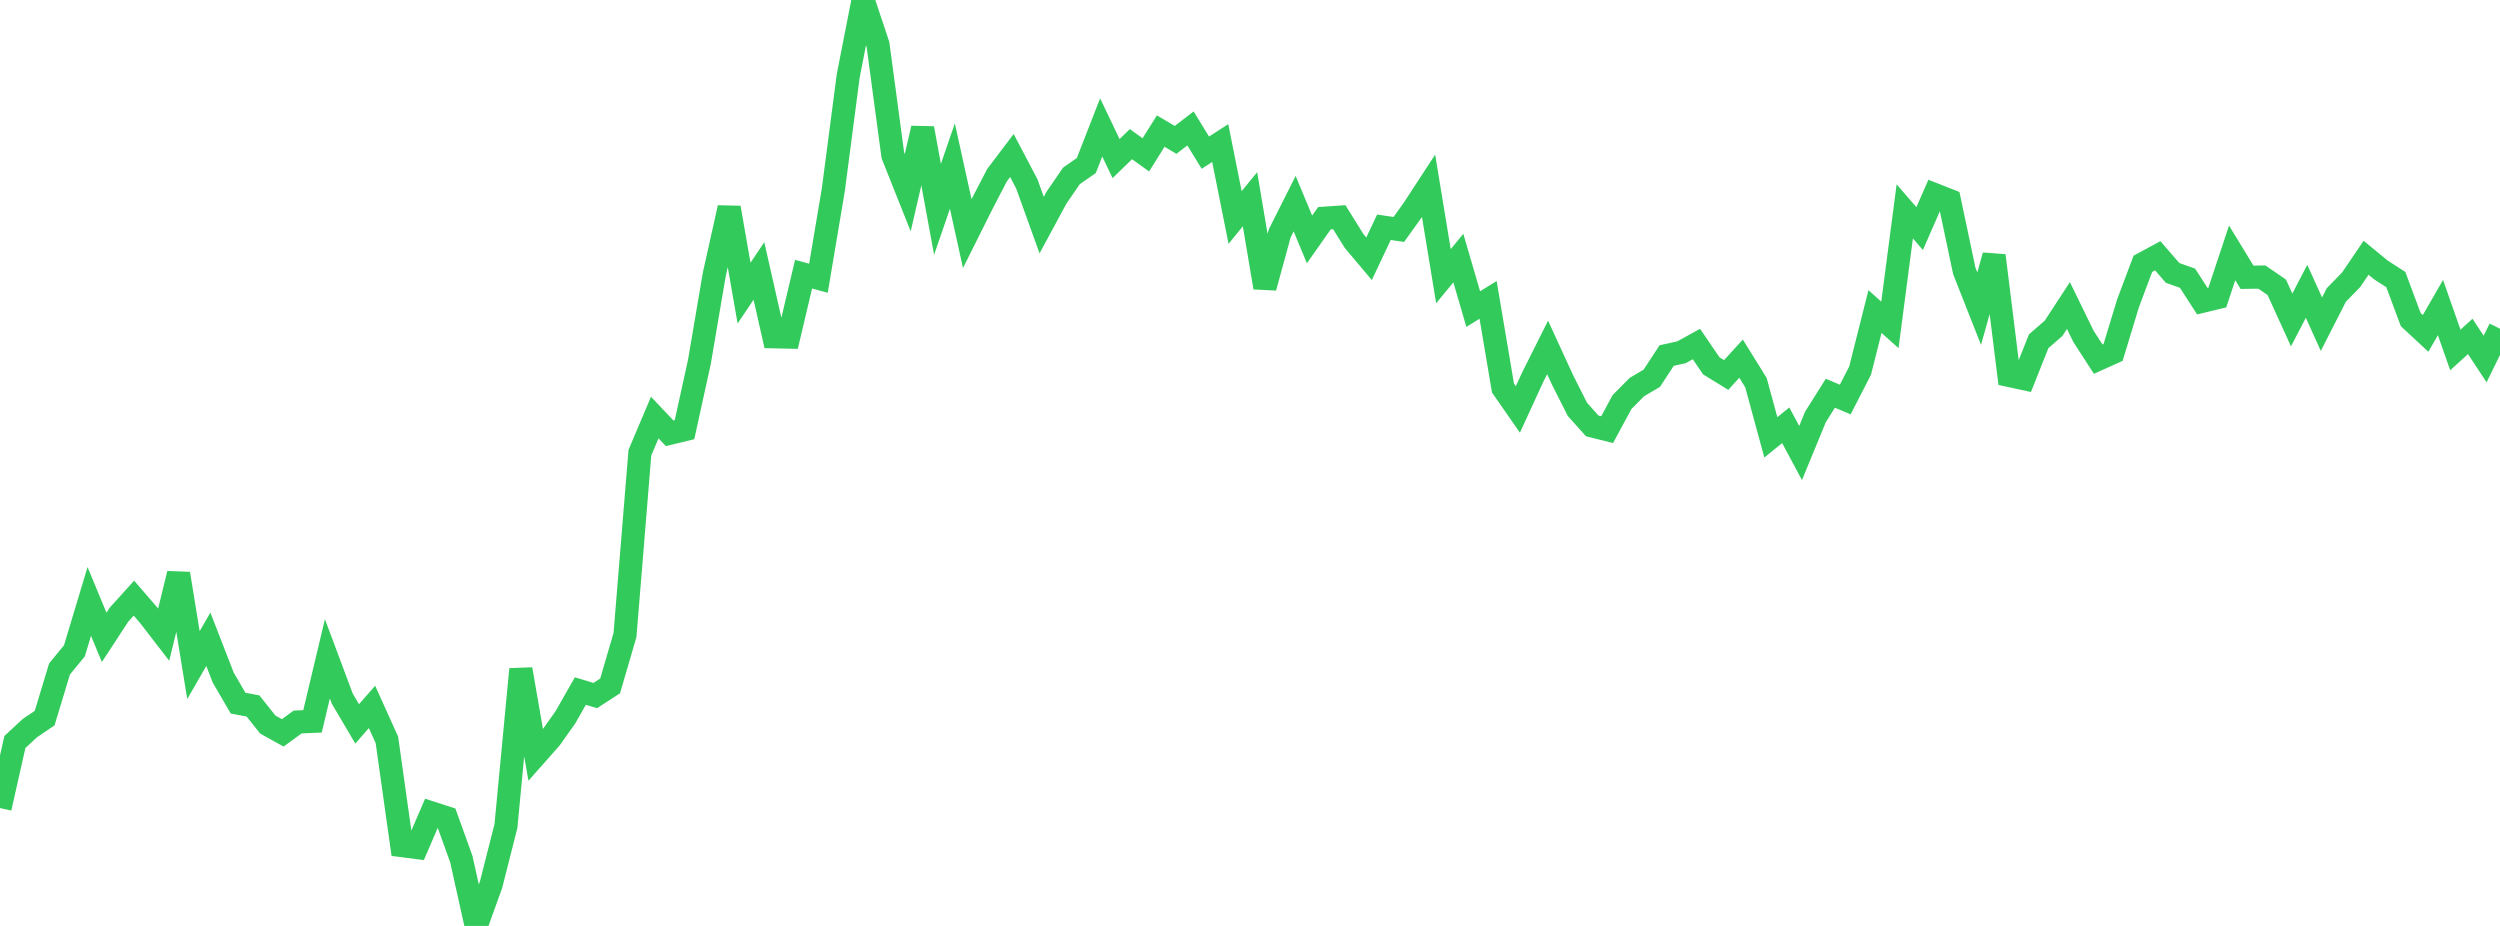 <?xml version="1.0" standalone="no"?>
<!DOCTYPE svg PUBLIC "-//W3C//DTD SVG 1.1//EN" "http://www.w3.org/Graphics/SVG/1.1/DTD/svg11.dtd">

<svg width="135" height="50" viewBox="0 0 135 50" preserveAspectRatio="none" 
  xmlns="http://www.w3.org/2000/svg"
  xmlns:xlink="http://www.w3.org/1999/xlink">


<polyline points="0.0, 43.634 0.804, 40.068 1.607, 39.323 2.411, 38.777 3.214, 36.124 4.018, 35.145 4.821, 32.478 5.625, 34.417 6.429, 33.187 7.232, 32.299 8.036, 33.231 8.839, 34.271 9.643, 30.979 10.446, 35.915 11.25, 34.522 12.054, 36.59 12.857, 37.97 13.661, 38.121 14.464, 39.128 15.268, 39.574 16.071, 38.988 16.875, 38.953 17.679, 35.576 18.482, 37.724 19.286, 39.09 20.089, 38.173 20.893, 39.955 21.696, 45.662 22.5, 45.765 23.304, 43.9 24.107, 44.159 24.911, 46.39 25.714, 50.0 26.518, 47.768 27.321, 44.606 28.125, 36.139 28.929, 40.772 29.732, 39.864 30.536, 38.728 31.339, 37.317 32.143, 37.56 32.946, 37.04 33.75, 34.289 34.554, 24.443 35.357, 22.548 36.161, 23.397 36.964, 23.202 37.768, 19.538 38.571, 14.817 39.375, 11.218 40.179, 15.829 40.982, 14.632 41.786, 18.186 42.589, 18.204 43.393, 14.806 44.196, 15.025 45.0, 10.242 45.804, 4.094 46.607, 0.0 47.411, 2.409 48.214, 8.387 49.018, 10.405 49.821, 6.93 50.625, 11.303 51.429, 8.967 52.232, 12.615 53.036, 11.007 53.839, 9.459 54.643, 8.398 55.446, 9.925 56.25, 12.155 57.054, 10.667 57.857, 9.499 58.661, 8.938 59.464, 6.881 60.268, 8.564 61.071, 7.784 61.875, 8.362 62.679, 7.079 63.482, 7.554 64.286, 6.936 65.089, 8.244 65.893, 7.727 66.696, 11.745 67.5, 10.76 68.304, 15.527 69.107, 12.597 69.911, 10.998 70.714, 12.928 71.518, 11.785 72.321, 11.729 73.125, 13.019 73.929, 13.975 74.732, 12.272 75.536, 12.391 76.339, 11.271 77.143, 10.037 77.946, 14.914 78.75, 13.937 79.554, 16.69 80.357, 16.195 81.161, 20.954 81.964, 22.11 82.768, 20.362 83.571, 18.76 84.375, 20.511 85.179, 22.104 85.982, 23 86.786, 23.2 87.589, 21.711 88.393, 20.901 89.196, 20.427 90.0, 19.2 90.804, 19.021 91.607, 18.577 92.411, 19.757 93.214, 20.248 94.018, 19.367 94.821, 20.662 95.625, 23.617 96.429, 22.965 97.232, 24.463 98.036, 22.512 98.839, 21.236 99.643, 21.575 100.446, 20.011 101.25, 16.824 102.054, 17.543 102.857, 11.415 103.661, 12.343 104.464, 10.508 105.268, 10.824 106.071, 14.627 106.875, 16.666 107.679, 13.802 108.482, 20.27 109.286, 20.445 110.089, 18.428 110.893, 17.728 111.696, 16.498 112.5, 18.149 113.304, 19.395 114.107, 19.032 114.911, 16.386 115.714, 14.247 116.518, 13.811 117.321, 14.738 118.125, 15.023 118.929, 16.268 119.732, 16.074 120.536, 13.655 121.339, 14.973 122.143, 14.962 122.946, 15.514 123.75, 17.278 124.554, 15.731 125.357, 17.507 126.161, 15.93 126.964, 15.104 127.768, 13.919 128.571, 14.579 129.375, 15.097 130.179, 17.257 130.982, 18.003 131.786, 16.609 132.589, 18.898 133.393, 18.167 134.196, 19.388 135.0, 17.749" fill="none" stroke="#32ca5b" stroke-width="1.25"/>

</svg>